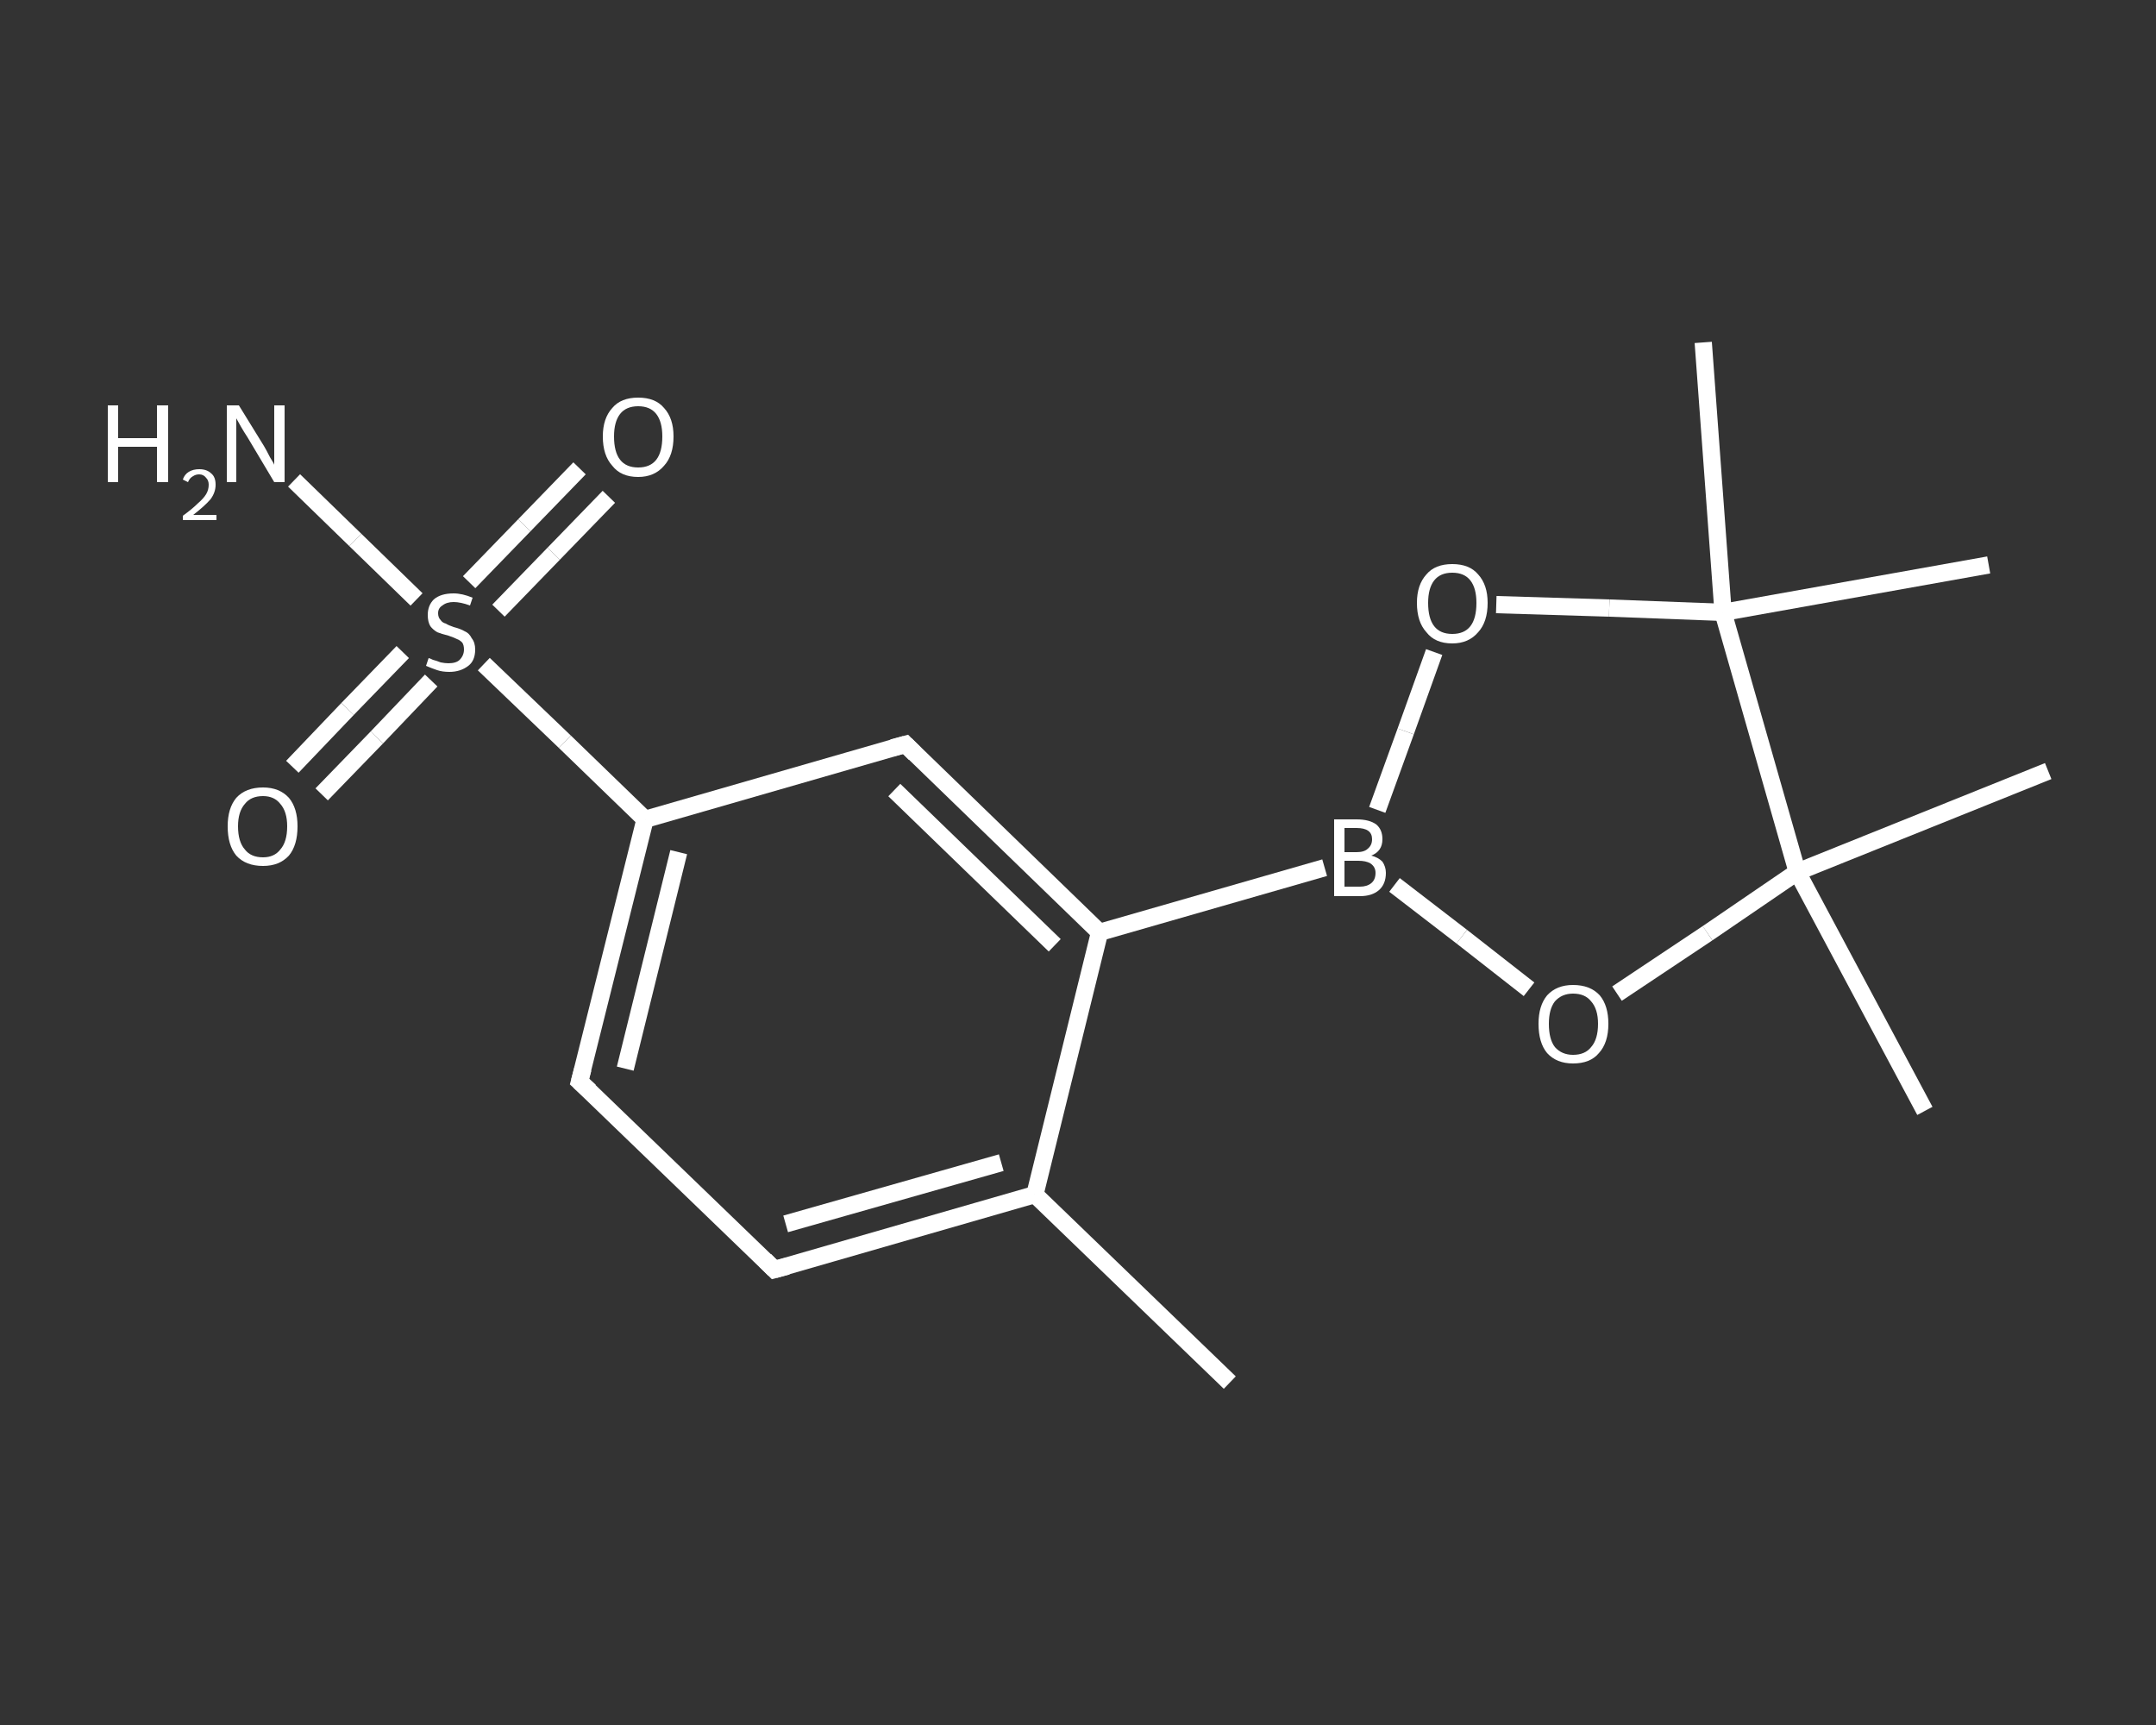 <?xml version='1.0' encoding='iso-8859-1'?>
<svg version='1.1' baseProfile='full'
              xmlns='http://www.w3.org/2000/svg'
                      xmlns:rdkit='http://www.rdkit.org/xml'
                      xmlns:xlink='http://www.w3.org/1999/xlink'
                  xml:space='preserve'
width='250px' height='200px' viewBox='0 0 250 200'>
<rect x="0" y="0" width="250" height="200" fill="#333333" stroke="none"/>
<!-- END OF HEADER -->
<rect style='opacity:1.0;fill:transparent;stroke:none' width='250.0' height='200.0' x='0.0' y='0.0'> </rect>
<path class='bond-0 atom-0 atom-1' d='M 142.6,160.3 L 120.0,138.5' style='fill:none;fill-rule:evenodd;stroke:#FFFFFF;stroke-width:2.0px;stroke-linecap:butt;stroke-linejoin:miter;stroke-opacity:1' />
<path class='bond-1 atom-1 atom-2' d='M 120.0,138.5 L 89.8,147.2' style='fill:none;fill-rule:evenodd;stroke:#FFFFFF;stroke-width:2.0px;stroke-linecap:butt;stroke-linejoin:miter;stroke-opacity:1' />
<path class='bond-1 atom-1 atom-2' d='M 116.1,134.8 L 91.1,141.9' style='fill:none;fill-rule:evenodd;stroke:#FFFFFF;stroke-width:2.0px;stroke-linecap:butt;stroke-linejoin:miter;stroke-opacity:1' />
<path class='bond-2 atom-2 atom-3' d='M 89.8,147.2 L 67.2,125.4' style='fill:none;fill-rule:evenodd;stroke:#FFFFFF;stroke-width:2.0px;stroke-linecap:butt;stroke-linejoin:miter;stroke-opacity:1' />
<path class='bond-3 atom-3 atom-4' d='M 67.2,125.4 L 74.8,95.0' style='fill:none;fill-rule:evenodd;stroke:#FFFFFF;stroke-width:2.0px;stroke-linecap:butt;stroke-linejoin:miter;stroke-opacity:1' />
<path class='bond-3 atom-3 atom-4' d='M 72.5,123.9 L 78.7,98.8' style='fill:none;fill-rule:evenodd;stroke:#FFFFFF;stroke-width:2.0px;stroke-linecap:butt;stroke-linejoin:miter;stroke-opacity:1' />
<path class='bond-4 atom-4 atom-5' d='M 74.8,95.0 L 65.5,86.0' style='fill:none;fill-rule:evenodd;stroke:#FFFFFF;stroke-width:2.0px;stroke-linecap:butt;stroke-linejoin:miter;stroke-opacity:1' />
<path class='bond-4 atom-4 atom-5' d='M 65.5,86.0 L 56.1,77.0' style='fill:none;fill-rule:evenodd;stroke:#FFFFFF;stroke-width:2.0px;stroke-linecap:butt;stroke-linejoin:miter;stroke-opacity:1' />
<path class='bond-5 atom-5 atom-6' d='M 48.3,69.5 L 41.2,62.6' style='fill:none;fill-rule:evenodd;stroke:#FFFFFF;stroke-width:2.0px;stroke-linecap:butt;stroke-linejoin:miter;stroke-opacity:1' />
<path class='bond-5 atom-5 atom-6' d='M 41.2,62.6 L 34.1,55.7' style='fill:none;fill-rule:evenodd;stroke:#FFFFFF;stroke-width:2.0px;stroke-linecap:butt;stroke-linejoin:miter;stroke-opacity:1' />
<path class='bond-6 atom-5 atom-7' d='M 57.8,70.8 L 64.2,64.2' style='fill:none;fill-rule:evenodd;stroke:#FFFFFF;stroke-width:2.0px;stroke-linecap:butt;stroke-linejoin:miter;stroke-opacity:1' />
<path class='bond-6 atom-5 atom-7' d='M 64.2,64.2 L 70.6,57.6' style='fill:none;fill-rule:evenodd;stroke:#FFFFFF;stroke-width:2.0px;stroke-linecap:butt;stroke-linejoin:miter;stroke-opacity:1' />
<path class='bond-6 atom-5 atom-7' d='M 54.4,67.5 L 60.8,60.9' style='fill:none;fill-rule:evenodd;stroke:#FFFFFF;stroke-width:2.0px;stroke-linecap:butt;stroke-linejoin:miter;stroke-opacity:1' />
<path class='bond-6 atom-5 atom-7' d='M 60.8,60.9 L 67.2,54.3' style='fill:none;fill-rule:evenodd;stroke:#FFFFFF;stroke-width:2.0px;stroke-linecap:butt;stroke-linejoin:miter;stroke-opacity:1' />
<path class='bond-7 atom-5 atom-8' d='M 46.7,75.6 L 40.3,82.2' style='fill:none;fill-rule:evenodd;stroke:#FFFFFF;stroke-width:2.0px;stroke-linecap:butt;stroke-linejoin:miter;stroke-opacity:1' />
<path class='bond-7 atom-5 atom-8' d='M 40.3,82.2 L 33.9,88.9' style='fill:none;fill-rule:evenodd;stroke:#FFFFFF;stroke-width:2.0px;stroke-linecap:butt;stroke-linejoin:miter;stroke-opacity:1' />
<path class='bond-7 atom-5 atom-8' d='M 50.0,78.9 L 43.7,85.5' style='fill:none;fill-rule:evenodd;stroke:#FFFFFF;stroke-width:2.0px;stroke-linecap:butt;stroke-linejoin:miter;stroke-opacity:1' />
<path class='bond-7 atom-5 atom-8' d='M 43.7,85.5 L 37.3,92.1' style='fill:none;fill-rule:evenodd;stroke:#FFFFFF;stroke-width:2.0px;stroke-linecap:butt;stroke-linejoin:miter;stroke-opacity:1' />
<path class='bond-8 atom-4 atom-9' d='M 74.8,95.0 L 105.0,86.3' style='fill:none;fill-rule:evenodd;stroke:#FFFFFF;stroke-width:2.0px;stroke-linecap:butt;stroke-linejoin:miter;stroke-opacity:1' />
<path class='bond-9 atom-9 atom-10' d='M 105.0,86.3 L 127.5,108.1' style='fill:none;fill-rule:evenodd;stroke:#FFFFFF;stroke-width:2.0px;stroke-linecap:butt;stroke-linejoin:miter;stroke-opacity:1' />
<path class='bond-9 atom-9 atom-10' d='M 103.7,91.6 L 122.3,109.6' style='fill:none;fill-rule:evenodd;stroke:#FFFFFF;stroke-width:2.0px;stroke-linecap:butt;stroke-linejoin:miter;stroke-opacity:1' />
<path class='bond-10 atom-10 atom-11' d='M 127.5,108.1 L 153.6,100.6' style='fill:none;fill-rule:evenodd;stroke:#FFFFFF;stroke-width:2.0px;stroke-linecap:butt;stroke-linejoin:miter;stroke-opacity:1' />
<path class='bond-11 atom-11 atom-12' d='M 159.7,93.9 L 163.0,84.8' style='fill:none;fill-rule:evenodd;stroke:#FFFFFF;stroke-width:2.0px;stroke-linecap:butt;stroke-linejoin:miter;stroke-opacity:1' />
<path class='bond-11 atom-11 atom-12' d='M 163.0,84.8 L 166.3,75.6' style='fill:none;fill-rule:evenodd;stroke:#FFFFFF;stroke-width:2.0px;stroke-linecap:butt;stroke-linejoin:miter;stroke-opacity:1' />
<path class='bond-12 atom-12 atom-13' d='M 173.5,70.1 L 186.6,70.5' style='fill:none;fill-rule:evenodd;stroke:#FFFFFF;stroke-width:2.0px;stroke-linecap:butt;stroke-linejoin:miter;stroke-opacity:1' />
<path class='bond-12 atom-12 atom-13' d='M 186.6,70.5 L 199.8,71.0' style='fill:none;fill-rule:evenodd;stroke:#FFFFFF;stroke-width:2.0px;stroke-linecap:butt;stroke-linejoin:miter;stroke-opacity:1' />
<path class='bond-13 atom-13 atom-14' d='M 199.8,71.0 L 197.5,39.7' style='fill:none;fill-rule:evenodd;stroke:#FFFFFF;stroke-width:2.0px;stroke-linecap:butt;stroke-linejoin:miter;stroke-opacity:1' />
<path class='bond-14 atom-13 atom-15' d='M 199.8,71.0 L 230.6,65.5' style='fill:none;fill-rule:evenodd;stroke:#FFFFFF;stroke-width:2.0px;stroke-linecap:butt;stroke-linejoin:miter;stroke-opacity:1' />
<path class='bond-15 atom-13 atom-16' d='M 199.8,71.0 L 208.4,101.1' style='fill:none;fill-rule:evenodd;stroke:#FFFFFF;stroke-width:2.0px;stroke-linecap:butt;stroke-linejoin:miter;stroke-opacity:1' />
<path class='bond-16 atom-16 atom-17' d='M 208.4,101.1 L 237.5,89.4' style='fill:none;fill-rule:evenodd;stroke:#FFFFFF;stroke-width:2.0px;stroke-linecap:butt;stroke-linejoin:miter;stroke-opacity:1' />
<path class='bond-17 atom-16 atom-18' d='M 208.4,101.1 L 223.2,128.8' style='fill:none;fill-rule:evenodd;stroke:#FFFFFF;stroke-width:2.0px;stroke-linecap:butt;stroke-linejoin:miter;stroke-opacity:1' />
<path class='bond-18 atom-16 atom-19' d='M 208.4,101.1 L 198.0,108.2' style='fill:none;fill-rule:evenodd;stroke:#FFFFFF;stroke-width:2.0px;stroke-linecap:butt;stroke-linejoin:miter;stroke-opacity:1' />
<path class='bond-18 atom-16 atom-19' d='M 198.0,108.2 L 187.5,115.2' style='fill:none;fill-rule:evenodd;stroke:#FFFFFF;stroke-width:2.0px;stroke-linecap:butt;stroke-linejoin:miter;stroke-opacity:1' />
<path class='bond-19 atom-10 atom-1' d='M 127.5,108.1 L 120.0,138.5' style='fill:none;fill-rule:evenodd;stroke:#FFFFFF;stroke-width:2.0px;stroke-linecap:butt;stroke-linejoin:miter;stroke-opacity:1' />
<path class='bond-20 atom-19 atom-11' d='M 177.3,114.7 L 169.5,108.6' style='fill:none;fill-rule:evenodd;stroke:#FFFFFF;stroke-width:2.0px;stroke-linecap:butt;stroke-linejoin:miter;stroke-opacity:1' />
<path class='bond-20 atom-19 atom-11' d='M 169.5,108.6 L 161.7,102.6' style='fill:none;fill-rule:evenodd;stroke:#FFFFFF;stroke-width:2.0px;stroke-linecap:butt;stroke-linejoin:miter;stroke-opacity:1' />
<path d='M 91.3,146.8 L 89.8,147.2 L 88.7,146.1' style='fill:none;stroke:#FFFFFF;stroke-width:2.0px;stroke-linecap:butt;stroke-linejoin:miter;stroke-opacity:1;' />
<path d='M 68.4,126.5 L 67.2,125.4 L 67.6,123.9' style='fill:none;stroke:#FFFFFF;stroke-width:2.0px;stroke-linecap:butt;stroke-linejoin:miter;stroke-opacity:1;' />
<path d='M 103.5,86.7 L 105.0,86.3 L 106.1,87.4' style='fill:none;stroke:#FFFFFF;stroke-width:2.0px;stroke-linecap:butt;stroke-linejoin:miter;stroke-opacity:1;' />
<path class='atom-5' d='M 49.7 76.3
Q 49.8 76.3, 50.2 76.5
Q 50.6 76.6, 51.1 76.8
Q 51.6 76.9, 52.0 76.9
Q 52.9 76.9, 53.3 76.5
Q 53.8 76.0, 53.8 75.3
Q 53.8 74.8, 53.6 74.5
Q 53.3 74.2, 53.0 74.1
Q 52.6 73.9, 52.0 73.7
Q 51.2 73.5, 50.7 73.3
Q 50.2 73.0, 49.9 72.6
Q 49.6 72.1, 49.6 71.3
Q 49.6 70.2, 50.3 69.5
Q 51.1 68.8, 52.6 68.8
Q 53.6 68.8, 54.8 69.3
L 54.5 70.2
Q 53.4 69.8, 52.6 69.8
Q 51.8 69.8, 51.3 70.2
Q 50.8 70.5, 50.8 71.1
Q 50.8 71.6, 51.1 71.9
Q 51.3 72.2, 51.7 72.3
Q 52.0 72.5, 52.6 72.7
Q 53.4 72.9, 53.9 73.2
Q 54.4 73.4, 54.7 74.0
Q 55.1 74.5, 55.1 75.3
Q 55.1 76.6, 54.3 77.2
Q 53.4 77.9, 52.1 77.9
Q 51.3 77.9, 50.7 77.7
Q 50.1 77.5, 49.4 77.2
L 49.7 76.3
' fill='#FFFFFF'/>
<path class='atom-6' d='M 12.5 47.0
L 13.7 47.0
L 13.7 50.8
L 18.2 50.8
L 18.2 47.0
L 19.5 47.0
L 19.5 55.9
L 18.2 55.9
L 18.2 51.8
L 13.7 51.8
L 13.7 55.9
L 12.5 55.9
L 12.5 47.0
' fill='#FFFFFF'/>
<path class='atom-6' d='M 21.2 55.6
Q 21.4 55.0, 21.9 54.7
Q 22.4 54.4, 23.1 54.4
Q 24.0 54.4, 24.5 54.9
Q 25.0 55.3, 25.0 56.2
Q 25.0 57.1, 24.4 57.9
Q 23.7 58.7, 22.4 59.7
L 25.1 59.7
L 25.1 60.3
L 21.2 60.3
L 21.2 59.8
Q 22.3 59.0, 22.9 58.4
Q 23.6 57.8, 23.9 57.3
Q 24.2 56.8, 24.2 56.2
Q 24.2 55.7, 23.9 55.4
Q 23.6 55.0, 23.1 55.0
Q 22.7 55.0, 22.4 55.2
Q 22.0 55.4, 21.8 55.9
L 21.2 55.6
' fill='#FFFFFF'/>
<path class='atom-6' d='M 27.7 47.0
L 30.6 51.7
Q 30.9 52.2, 31.3 53.0
Q 31.8 53.8, 31.8 53.9
L 31.8 47.0
L 33.0 47.0
L 33.0 55.9
L 31.8 55.9
L 28.7 50.7
Q 28.3 50.1, 27.9 49.4
Q 27.5 48.7, 27.4 48.5
L 27.4 55.9
L 26.3 55.9
L 26.3 47.0
L 27.7 47.0
' fill='#FFFFFF'/>
<path class='atom-7' d='M 69.9 50.6
Q 69.9 48.5, 71.0 47.3
Q 72.0 46.1, 74.0 46.1
Q 76.0 46.1, 77.0 47.3
Q 78.1 48.5, 78.1 50.6
Q 78.1 52.8, 77.0 54.0
Q 75.9 55.3, 74.0 55.3
Q 72.0 55.3, 71.0 54.0
Q 69.9 52.8, 69.9 50.6
M 74.0 54.2
Q 75.4 54.2, 76.1 53.3
Q 76.8 52.4, 76.8 50.6
Q 76.8 48.9, 76.1 48.0
Q 75.4 47.1, 74.0 47.1
Q 72.6 47.1, 71.9 48.0
Q 71.2 48.9, 71.2 50.6
Q 71.2 52.4, 71.9 53.3
Q 72.6 54.2, 74.0 54.2
' fill='#FFFFFF'/>
<path class='atom-8' d='M 26.4 95.8
Q 26.4 93.7, 27.4 92.5
Q 28.5 91.3, 30.5 91.3
Q 32.4 91.3, 33.5 92.5
Q 34.5 93.7, 34.5 95.8
Q 34.5 98.0, 33.5 99.2
Q 32.4 100.4, 30.5 100.4
Q 28.5 100.4, 27.4 99.2
Q 26.4 98.0, 26.4 95.8
M 30.5 99.4
Q 31.8 99.4, 32.5 98.5
Q 33.3 97.6, 33.3 95.8
Q 33.3 94.1, 32.5 93.2
Q 31.8 92.3, 30.5 92.3
Q 29.1 92.3, 28.4 93.2
Q 27.6 94.1, 27.6 95.8
Q 27.6 97.6, 28.4 98.5
Q 29.1 99.4, 30.5 99.4
' fill='#FFFFFF'/>
<path class='atom-11' d='M 159.0 99.2
Q 159.8 99.4, 160.3 99.9
Q 160.7 100.5, 160.7 101.2
Q 160.7 102.5, 159.9 103.2
Q 159.1 103.9, 157.7 103.9
L 154.7 103.9
L 154.7 95.0
L 157.3 95.0
Q 158.8 95.0, 159.6 95.6
Q 160.3 96.2, 160.3 97.3
Q 160.3 98.7, 159.0 99.2
M 155.9 96.0
L 155.9 98.8
L 157.3 98.8
Q 158.2 98.8, 158.6 98.4
Q 159.1 98.0, 159.1 97.3
Q 159.1 96.0, 157.3 96.0
L 155.9 96.0
M 157.7 102.8
Q 158.5 102.8, 159.0 102.4
Q 159.5 102.0, 159.5 101.2
Q 159.5 100.5, 158.9 100.1
Q 158.4 99.8, 157.5 99.8
L 155.9 99.8
L 155.9 102.8
L 157.7 102.8
' fill='#FFFFFF'/>
<path class='atom-12' d='M 164.3 69.9
Q 164.3 67.8, 165.4 66.6
Q 166.4 65.4, 168.4 65.4
Q 170.4 65.4, 171.4 66.6
Q 172.5 67.8, 172.5 69.9
Q 172.5 72.1, 171.4 73.3
Q 170.3 74.6, 168.4 74.6
Q 166.4 74.6, 165.4 73.3
Q 164.3 72.1, 164.3 69.9
M 168.4 73.5
Q 169.8 73.5, 170.5 72.6
Q 171.2 71.7, 171.2 69.9
Q 171.2 68.2, 170.5 67.3
Q 169.8 66.4, 168.4 66.4
Q 167.0 66.4, 166.3 67.3
Q 165.6 68.2, 165.6 69.9
Q 165.6 71.7, 166.3 72.6
Q 167.0 73.5, 168.4 73.5
' fill='#FFFFFF'/>
<path class='atom-19' d='M 178.4 118.7
Q 178.4 116.6, 179.4 115.4
Q 180.5 114.2, 182.4 114.2
Q 184.4 114.2, 185.5 115.4
Q 186.5 116.6, 186.5 118.7
Q 186.5 120.9, 185.4 122.1
Q 184.4 123.3, 182.4 123.3
Q 180.5 123.3, 179.4 122.1
Q 178.4 120.9, 178.4 118.7
M 182.4 122.3
Q 183.8 122.3, 184.5 121.4
Q 185.3 120.5, 185.3 118.7
Q 185.3 117.0, 184.5 116.1
Q 183.8 115.2, 182.4 115.2
Q 181.1 115.2, 180.3 116.1
Q 179.6 117.0, 179.6 118.7
Q 179.6 120.5, 180.3 121.4
Q 181.1 122.3, 182.4 122.3
' fill='#FFFFFF'/>
</svg>
